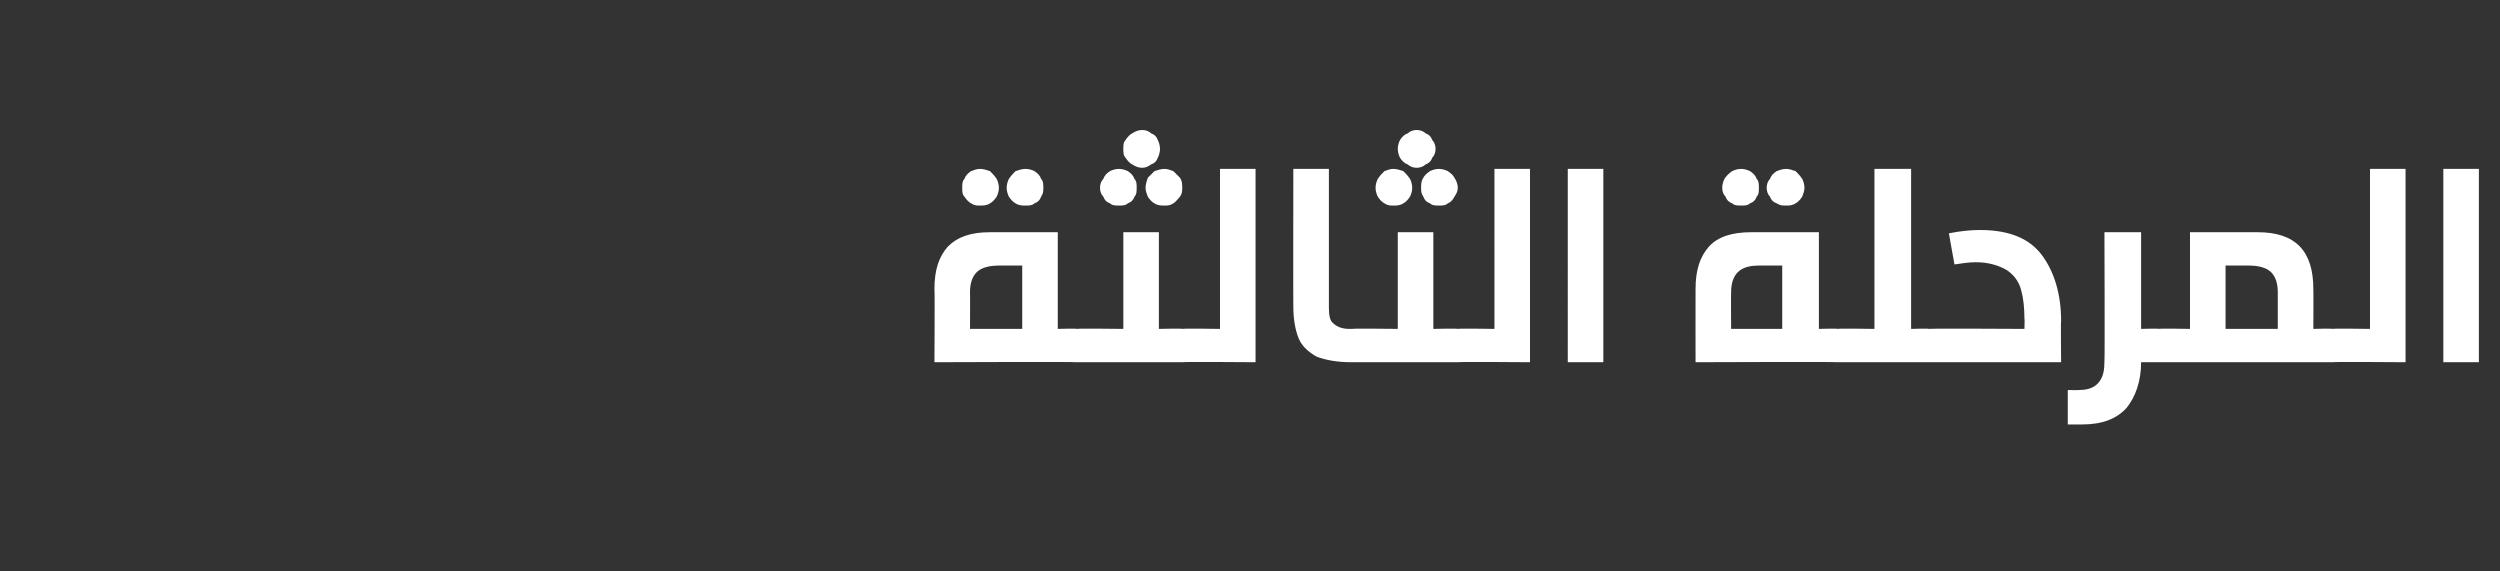 <?xml version="1.0" standalone="no"?><!DOCTYPE svg PUBLIC "-//W3C//DTD SVG 1.1//EN" "http://www.w3.org/Graphics/SVG/1.1/DTD/svg11.dtd"><svg xmlns="http://www.w3.org/2000/svg" version="1.1" width="225px" height="51.4px" viewBox="0 -13 225 51.4" style="top:-13px"><rect x="0" y="-13" width="225" height="51.4" fill="#333333" stroke="none"/><desc/><defs/><g id="Polygon39036"><path d="m96.9 16.6c.3 0 .5 0 .6.1c.2.1.3.2.4.4c0 .2.1.6.1 1c0 .4-.1.7-.1.9c-.1.2-.2.3-.4.4c-.1.1-.3.2-.6.2c.02-.05-12.8 0-12.8 0c0 0 .04-6.57 0-6.6c0-1.7.4-2.9 1.2-3.8c.9-.9 2.1-1.3 3.8-1.3h6.1v8.7s1.72-.05 1.7 0zm-7-5.7c-.9 0-1.6.2-2 .6c-.4.4-.6 1-.6 1.8c.02.04 0 3.3 0 3.3h4.7v-5.7h-2.1s-.03-.01 0 0zm-1.7-8.7c.3 0 .6.1.9.2c.2.2.4.4.6.7c.1.2.2.5.2.8c0 .3-.1.6-.2.8c-.2.3-.4.5-.6.6c-.3.2-.6.2-.9.2c-.3 0-.5 0-.8-.2c-.2-.1-.4-.3-.6-.6c-.2-.2-.2-.5-.2-.8c0-.3 0-.6.2-.8c.1-.3.3-.5.6-.7c.3-.1.5-.2.8-.2zm4.1 0c.3 0 .6.1.8.2c.3.2.5.4.6.7c.2.2.2.5.2.8c0 .3 0 .5-.2.8c-.1.3-.3.5-.6.6c-.2.2-.5.2-.8.2c-.3 0-.6 0-.9-.2c-.2-.1-.4-.3-.6-.6c-.1-.2-.2-.5-.2-.8c0-.3.1-.6.2-.8c.2-.3.4-.5.6-.7c.3-.1.6-.2.9-.2zm10.5-3.5c.3 0 .6.1.8.3c.3.1.5.3.6.6c.1.2.2.5.2.8c0 .3-.1.6-.2.8c-.1.3-.3.5-.6.6c-.3.2-.5.3-.8.3c-.3 0-.6-.1-.9-.3c-.2-.1-.4-.3-.6-.6c-.2-.2-.2-.5-.2-.8c0-.3 0-.6.2-.8c.2-.3.4-.5.6-.6c.3-.2.6-.3.9-.3zm-2.1 3.5c.3 0 .6.1.8.2c.3.2.5.4.6.7c.2.2.2.5.2.8c0 .3 0 .6-.2.8c-.1.3-.3.5-.6.6c-.2.2-.5.2-.8.2c-.3 0-.6 0-.8-.2c-.3-.1-.5-.3-.6-.6c-.2-.2-.3-.5-.3-.8c0-.3.1-.6.3-.8c.1-.3.3-.5.6-.7c.2-.1.5-.2.8-.2zm4.1 0c.3 0 .5.1.8.2l.6.6c.2.3.2.6.2.9c0 .3 0 .5-.2.8c-.2.2-.4.5-.6.6c-.3.2-.5.2-.8.2c-.3 0-.6 0-.9-.2c-.2-.1-.4-.3-.6-.6c-.1-.3-.2-.5-.2-.8c0-.3.1-.6.2-.9l.6-.6c.3-.1.6-.2.9-.2zm1.6 14.4c.3 0 .5 0 .6.1c.2.1.3.2.4.4c0 .2.1.6.1 1c0 .4-.1.7-.1.9c-.1.2-.2.3-.3.4c-.2.1-.4.2-.7.2h-9.5c-.2 0-.4-.1-.6-.2c-.1-.1-.2-.2-.3-.4c-.1-.2-.1-.5-.1-.9c0-.4 0-.8.1-1c.1-.2.2-.3.3-.4c.2-.1.4-.1.6-.1c.03-.05 4.2 0 4.2 0V7.9h3.2v8.7s2.13-.05 2.1 0zm0 3c-.2 0-.4-.1-.6-.2c-.1-.1-.2-.2-.3-.4c-.1-.2-.1-.5-.1-.9c0-.4 0-.8.1-1c.1-.2.2-.3.3-.4c.2-.1.4-.1.6-.1c.03-.05 3.4 0 3.4 0V2.2h3.2v17.4s-6.57-.05-6.6 0zm13.2-4.9c0 .7.1 1.2.4 1.4c.3.3.8.5 1.4.5h.3c.2 0 .4 0 .6.1c.1.1.2.2.3.4c.1.2.1.6.1 1c0 .4 0 .7-.1.9c-.1.2-.2.3-.3.4c-.2.1-.4.2-.6.2h-.1c-1.3 0-2.3-.2-3.1-.5c-.7-.4-1.3-.9-1.6-1.6c-.3-.7-.5-1.7-.5-2.9c-.02-.01 0-12.4 0-12.4h3.2v12.5s.01.04 0 0zm7.9-16c.3 0 .6.1.8.3c.3.1.5.3.6.6c.2.2.3.5.3.8c0 .3-.1.6-.3.8c-.1.3-.3.5-.6.6c-.2.2-.5.3-.8.3c-.3 0-.6-.1-.8-.3c-.3-.1-.5-.3-.7-.6c-.1-.2-.2-.5-.2-.8c0-.3.1-.6.2-.8c.2-.3.4-.5.7-.6c.2-.2.5-.3.8-.3zm-2.1 3.5c.3 0 .6.1.9.2c.2.2.4.4.6.7c.1.2.2.5.2.8c0 .3-.1.6-.2.8c-.2.3-.4.5-.6.6c-.3.2-.6.2-.9.2c-.3 0-.5 0-.8-.2c-.2-.1-.4-.3-.6-.6c-.1-.2-.2-.5-.2-.8c0-.3.1-.6.2-.8c.2-.3.4-.5.6-.7c.3-.1.5-.2.8-.2zm4.1 0c.3 0 .6.1.8.2c.3.2.5.4.6.6c.2.3.3.6.3.9c0 .3-.1.5-.3.8c-.1.2-.3.5-.6.6c-.2.2-.5.2-.8.2c-.3 0-.6 0-.8-.2c-.3-.1-.5-.3-.6-.6c-.2-.3-.2-.5-.2-.8c0-.3 0-.6.2-.9c.1-.2.3-.4.6-.6c.2-.1.5-.2.8-.2zm1.7 14.4c.2 0 .4 0 .6.1c.1.1.2.2.3.4c.1.2.1.6.1 1c0 .4 0 .7-.1.9c-.1.2-.2.3-.3.4c-.2.1-.4.2-.6.2h-9.5c-.3 0-.5-.1-.6-.2c-.2-.1-.3-.2-.4-.4c0-.2-.1-.5-.1-.9c0-.4.1-.8.1-1c.1-.2.2-.3.4-.4c.1-.1.3-.1.6-.1c-.02-.05 4.1 0 4.1 0V7.9h3.2v8.7s2.17-.05 2.2 0zm0 3c-.3 0-.5-.1-.7-.2c-.1-.1-.2-.2-.3-.4c0-.2-.1-.5-.1-.9c0-.4.1-.8.1-1c.1-.2.2-.3.4-.4c.1-.1.3-.1.6-.1c-.03-.05 3.3 0 3.3 0V2.2h3.2v17.4s-6.53-.05-6.5 0zm9.9 0V2.2h3.2v17.4h-3.2zm24.3-3c.2 0 .4 0 .6.1c.1.1.2.2.3.4c.1.2.1.6.1 1c0 .4 0 .7-.1.9c0 .2-.2.3-.3.4c-.1.1-.4.2-.6.2c-.03-.05-12.8 0-12.8 0c0 0-.01-6.57 0-6.6c0-1.7.4-2.9 1.2-3.8c.8-.9 2.1-1.3 3.8-1.3h6.1v8.7s1.67-.05 1.7 0zm-7.1-5.7c-.9 0-1.5.2-1.9.6c-.4.4-.6 1-.6 1.8c-.02.04 0 3.3 0 3.3h4.6v-5.7h-2.1s.03-.01 0 0zm-1.6-8.7c.3 0 .6.1.8.2c.3.2.5.4.6.7c.2.2.2.5.2.8c0 .3 0 .6-.2.8c-.1.3-.3.5-.6.6c-.2.2-.5.2-.8.2c-.3 0-.6 0-.8-.2c-.3-.1-.5-.3-.6-.6c-.2-.2-.3-.5-.3-.8c0-.3.1-.6.2-.8c.2-.3.4-.5.7-.7c.2-.1.5-.2.8-.2zm4.1 0c.2 0 .5.1.8.2c.2.2.4.4.6.7c.1.2.2.5.2.8c0 .3-.1.5-.2.8c-.2.3-.4.5-.6.6c-.3.2-.6.2-.8.2c-.4 0-.6 0-.9-.2c-.3-.1-.5-.3-.6-.6c-.2-.2-.3-.5-.3-.8c0-.3.1-.6.3-.8c.1-.3.3-.5.6-.7c.3-.1.5-.2.9-.2zm12.8 14.4c.2 0 .4 0 .6.1c.1.1.2.2.3.4c.1.2.1.6.1 1c0 .4 0 .7-.1.9c0 .2-.1.3-.3.4c-.1.1-.4.2-.6.2h-8.2c-.3 0-.5-.1-.6-.2c-.2-.1-.3-.2-.4-.4c0-.2-.1-.5-.1-.9c0-.4.1-.8.2-1c0-.2.1-.3.3-.4c.1-.1.3-.1.6-.1c-.01-.05 3.3 0 3.3 0V2.2h3.3v14.4s1.57-.05 1.6 0zm0 3c-.3 0-.5-.1-.6-.2c-.2-.1-.3-.2-.4-.4c0-.2-.1-.5-.1-.9c0-.4.1-.8.1-1c.1-.2.2-.3.4-.4c.1-.1.3-.1.6-.1c-.03-.05 8.6 0 8.6 0c0 0 .03-.95 0-.9c0-1-.1-1.9-.3-2.6c-.2-.8-.7-1.4-1.3-1.8c-.7-.4-1.6-.7-2.8-.7c-.6 0-1.2.1-1.9.2l-.5-2.8c1-.2 1.9-.3 2.8-.3c2.7 0 4.5.8 5.6 2.3c1.1 1.5 1.7 3.5 1.7 5.9c-.04-.04 0 3.7 0 3.7h-11.9s-.03-.05 0 0zm20.7-3c.3 0 .5 0 .6.1c.2.1.3.2.4.4c0 .2.1.6.1 1c0 .4-.1.7-.1.9c-.1.2-.2.3-.3.4c-.2.1-.4.2-.7.2h-1.6c0 1.7-.5 3.1-1.3 4.1c-.9 1-2.2 1.5-4 1.5h-1.3v-3.1s1.02.03 1 0c.8 0 1.4-.2 1.8-.7c.4-.5.5-1.1.5-1.9c.04-.03 0-11.6 0-11.6h3.3v8.7s1.63-.05 1.6 0zm8.9-8.7c3.4 0 5 1.7 5 5.1c.02.03 0 3.6 0 3.6c0 0 1.71-.05 1.7 0c.3 0 .5 0 .6.1c.2.1.3.2.3.4c.1.2.1.6.1 1c0 .4 0 .7-.1.9c0 .2-.1.3-.3.4c-.1.1-.3.2-.6.2h-15.6c-.2 0-.4-.1-.6-.2c-.1-.1-.2-.2-.3-.4c-.1-.2-.1-.5-.1-.9c0-.4 0-.8.1-1c.1-.2.2-.3.3-.4c.2-.1.4-.1.6-.1c.03-.05 2.8 0 2.8 0V7.9h6.1s.04 0 0 0zm-2.9 8.7h4.7v-3.3c0-.8-.2-1.4-.6-1.8c-.4-.4-1.1-.6-2-.6h-2.1v5.7zm9.6 3c-.3 0-.5-.1-.6-.2c-.2-.1-.3-.2-.3-.4c-.1-.2-.1-.5-.1-.9c0-.4 0-.8.1-1c0-.2.2-.3.3-.4c.1-.1.3-.1.6-.1c.01-.05 3.4 0 3.4 0V2.2h3.2v17.4s-6.59-.05-6.6 0zm10 0V2.2h3.2v17.4h-3.2z" stroke="none" fill="#fff"/></g></svg>